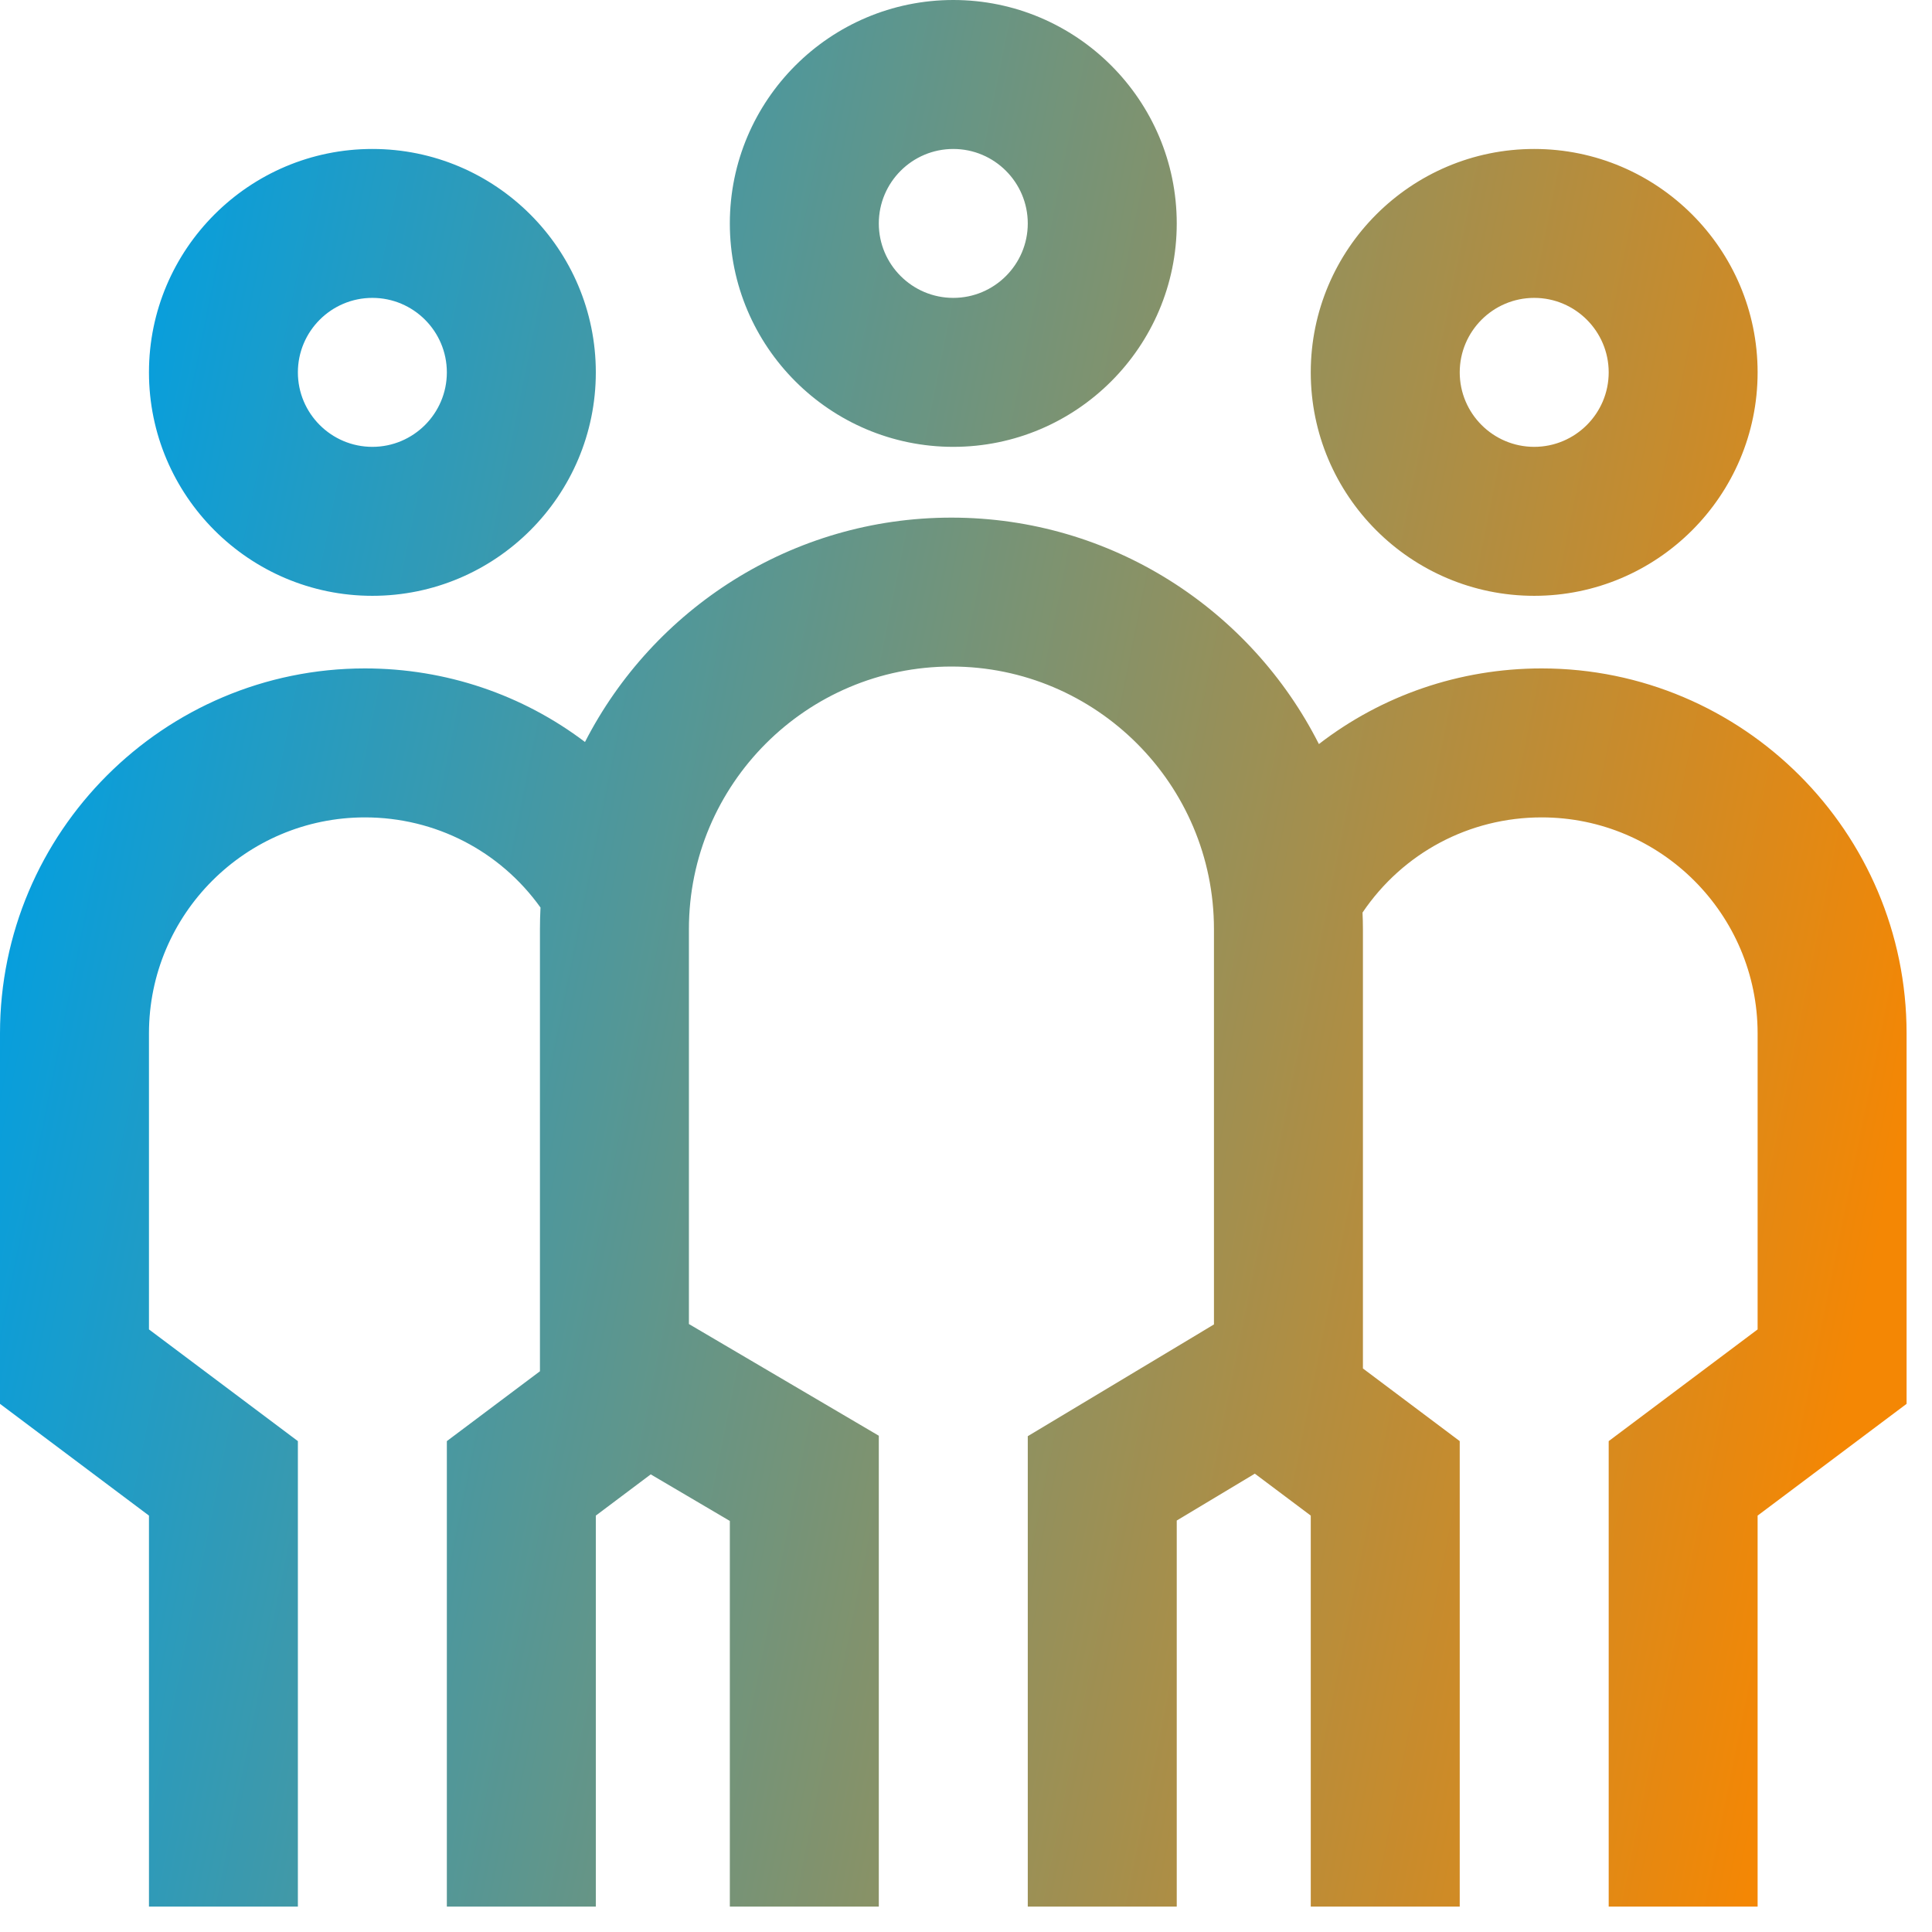 <svg width="38" height="38" viewBox="0 0 38 38" fill="none" xmlns="http://www.w3.org/2000/svg">
<path d="M18.75 8.789C21.173 8.789 23.145 6.818 23.145 4.395C23.145 1.971 21.173 0 18.75 0C16.327 0 14.355 1.971 14.355 4.395C14.355 6.818 16.327 8.789 18.75 8.789ZM18.75 2.93C19.558 2.93 20.215 3.587 20.215 4.395C20.215 5.202 19.558 5.859 18.75 5.859C17.942 5.859 17.285 5.202 17.285 4.395C17.285 3.587 17.942 2.93 18.75 2.93ZM7.324 11.719C9.748 11.719 11.719 9.748 11.719 7.324C11.719 4.901 9.748 2.93 7.324 2.93C4.901 2.93 2.93 4.901 2.93 7.324C2.93 9.748 4.901 11.719 7.324 11.719ZM7.324 5.859C8.132 5.859 8.789 6.516 8.789 7.324C8.789 8.132 8.132 8.789 7.324 8.789C6.516 8.789 5.859 8.132 5.859 7.324C5.859 6.516 6.516 5.859 7.324 5.859ZM30.176 11.719C32.599 11.719 34.57 9.748 34.57 7.324C34.57 4.901 32.599 2.93 30.176 2.93C27.752 2.93 25.781 4.901 25.781 7.324C25.781 9.748 27.752 11.719 30.176 11.719ZM30.176 5.859C30.983 5.859 31.641 6.516 31.641 7.324C31.641 8.132 30.983 8.789 30.176 8.789C29.368 8.789 28.711 8.132 28.711 7.324C28.711 6.516 29.368 5.859 30.176 5.859ZM37.5 20.325V27.612L34.57 29.81V37.5H31.641V28.345L34.57 26.148V20.325C34.57 17.982 32.665 16.077 30.322 16.077C28.899 16.077 27.593 16.774 26.799 17.949C26.804 18.057 26.807 18.165 26.807 18.274V26.916L28.711 28.345V37.5H25.781V29.81L24.681 28.985L23.145 29.907V37.5H20.215V28.248L23.877 26.05V18.274C23.877 15.427 21.561 13.11 18.713 13.11C15.866 13.11 13.55 15.427 13.55 18.274V26.042L17.285 28.239V37.5H14.355V29.915L12.799 28.999L11.719 29.81V37.5H8.789V28.345L10.62 26.971V18.274C10.62 18.132 10.624 17.991 10.631 17.85C9.833 16.735 8.56 16.077 7.178 16.077C4.835 16.077 2.93 17.982 2.93 20.325V26.148L5.859 28.345V37.5H2.93V29.81L0 27.612V20.325C0 16.367 3.22 13.147 7.178 13.147C8.773 13.147 10.28 13.666 11.506 14.594C12.848 11.976 15.575 10.181 18.713 10.181C21.868 10.181 24.606 11.995 25.941 14.635C27.176 13.681 28.704 13.147 30.322 13.147C34.28 13.147 37.5 16.367 37.5 20.325Z" fill="url(#paint0_linear_5662_5263)"/>
<defs>
<linearGradient id="paint0_linear_5662_5263" x1="1.96527e-07" y1="14.204" x2="37.5" y2="21.78" gradientUnits="userSpaceOnUse">
<stop stop-color="#009FE3"/>
<stop offset="1" stop-color="#F48704"/>
</linearGradient>
</defs>
</svg>
